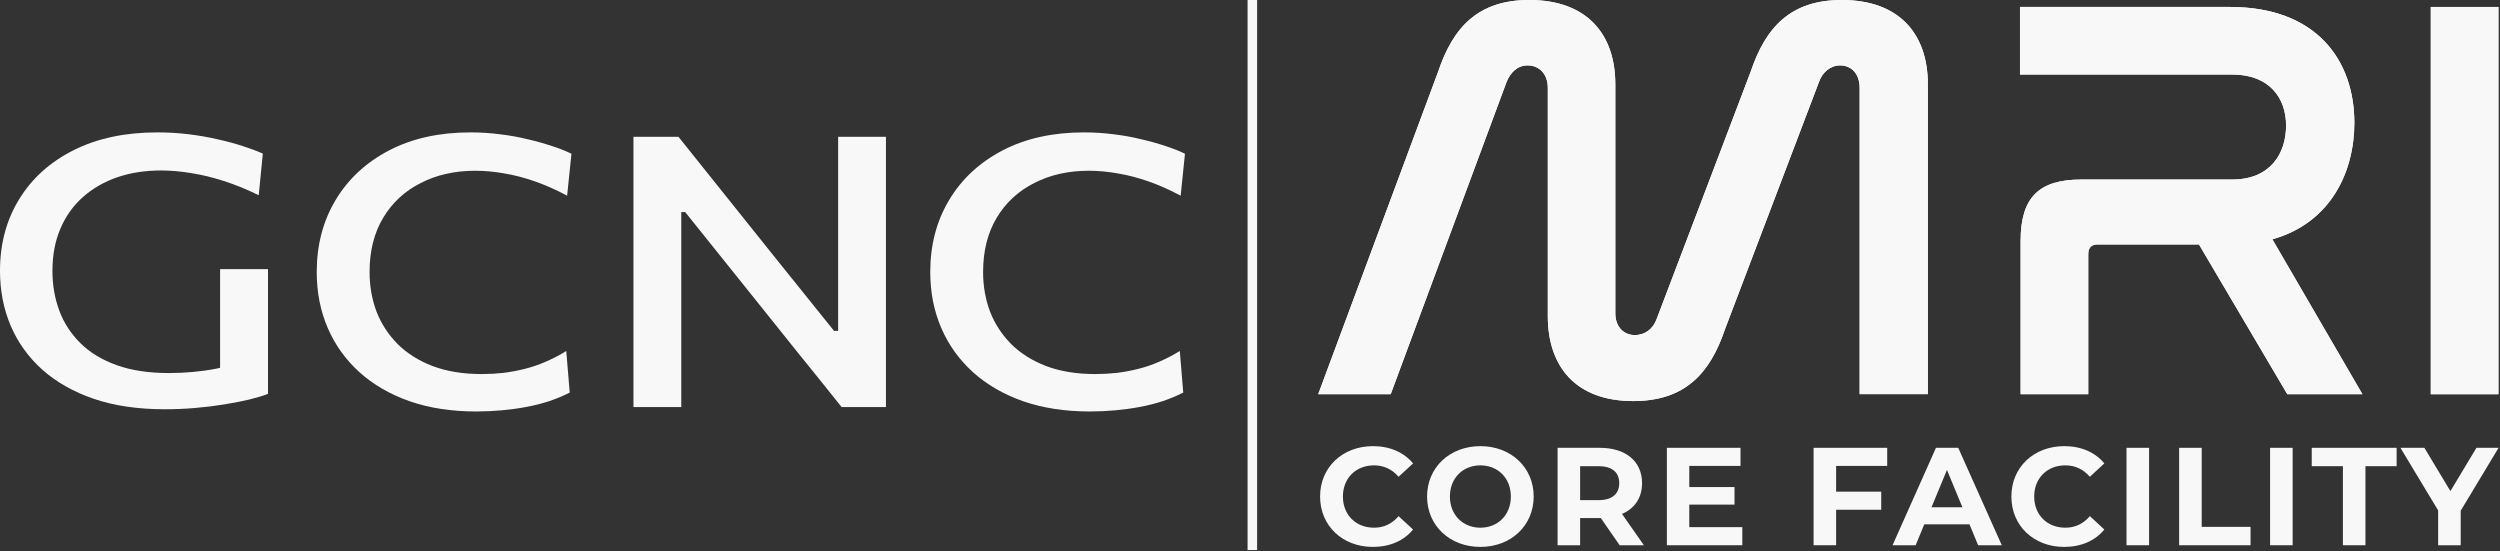 <svg width="1093" height="241" viewBox="0 0 1093 241" fill="none" xmlns="http://www.w3.org/2000/svg">
<rect x="0" y="0" width="1093" height="241" fill="#333333" stroke="none"/>
<path d="M607.891 172.33H576.321L628.745 31.363C635.264 12.031 646.064 0 668.602 0C693.682 0 706.222 14.796 706.222 36.867V136.957C706.222 142.737 709.73 146.498 714.757 146.498C719.259 146.498 722.767 143.733 724.286 139.473L765.386 31.363C771.904 12.031 782.704 0 805.243 0C830.322 0 842.862 14.796 842.862 36.867V172.302H813.032V38.388C813.032 32.358 809.524 28.597 804.497 28.597C800.243 28.597 796.708 31.612 795.244 35.871L754.144 143.982C747.626 163.314 736.605 175.344 714.039 175.344C689.207 175.344 676.695 160.548 676.695 138.201V38.388C676.695 32.358 672.939 28.597 667.912 28.597C663.409 28.597 660.399 31.612 658.659 35.871L608.03 172.302H607.974L607.891 172.33Z" fill="#F8F8F8"/>
<path d="M974.945 3.042C1013.06 3.042 1029.33 26.634 1029.33 53.71C1029.33 74.784 1019.3 97.352 993.479 104.626L1032.84 172.33H999.997L961.384 106.866H917.245C914.483 106.866 912.992 108.111 912.992 111.125V172.33H883.41V105.345C883.41 86.289 891.42 78.49 909.981 78.49H975.912C992.733 78.49 999.473 66.957 999.473 54.899C999.473 42.84 992.181 32.58 975.912 32.58H883.134V3.042H974.918H974.945Z" fill="#F8F8F8"/>
<path d="M1092.31 3.042V172.358H1062.73V3.042H1092.31Z" fill="#F8F8F8"/>
<path d="M607.891 172.33H576.321L628.745 31.363C635.264 12.031 646.064 0 668.602 0C693.682 0 706.222 14.796 706.222 36.867V136.957C706.222 142.737 709.73 146.498 714.757 146.498C719.259 146.498 722.767 143.733 724.286 139.473L765.386 31.363C771.904 12.031 782.704 0 805.243 0C830.322 0 842.862 14.796 842.862 36.867V172.302H813.032V38.388C813.032 32.358 809.524 28.597 804.497 28.597C800.243 28.597 796.708 31.612 795.244 35.871L754.144 143.982C747.626 163.314 736.605 175.344 714.039 175.344C689.207 175.344 676.695 160.548 676.695 138.201V38.388C676.695 32.358 672.939 28.597 667.912 28.597C663.409 28.597 660.399 31.612 658.659 35.871L608.03 172.302H607.974L607.891 172.33Z" fill="#F8F8F8"/>
<path d="M974.945 3.042C1013.06 3.042 1029.33 26.634 1029.33 53.71C1029.33 74.784 1019.3 97.352 993.479 104.626L1032.84 172.33H999.997L961.384 106.866H917.245C914.483 106.866 912.992 108.111 912.992 111.125V172.33H883.41V105.345C883.41 86.289 891.42 78.49 909.981 78.49H975.912C992.733 78.49 999.473 66.957 999.473 54.899C999.473 42.84 992.181 32.58 975.912 32.58H883.134V3.042H974.918H974.945Z" fill="#F8F8F8"/>
<path d="M1092.31 3.042V172.358H1062.73V3.042H1092.31Z" fill="#F8F8F8"/>
<path d="M549.611 0H545.441V240.476H549.611V0Z" fill="#F8F8F8"/>
<path d="M476.39 179.894C465.641 179.894 455.96 178.407 447.348 175.433C438.736 172.404 431.413 168.164 425.378 162.712C419.343 157.259 414.723 150.816 411.517 143.381C408.311 135.947 406.708 127.796 406.708 118.929C406.708 107.089 409.474 96.57 415.006 87.373C420.537 78.176 428.332 70.962 438.39 65.73C448.448 60.498 460.298 57.882 473.939 57.882C478.339 57.882 482.645 58.157 486.857 58.708C491.069 59.204 495.061 59.92 498.832 60.856C502.667 61.737 506.219 62.728 509.487 63.83C512.756 64.876 515.616 66.005 518.068 67.217L516.182 85.556C511.342 82.967 506.627 80.874 502.038 79.277C497.449 77.68 492.986 76.524 488.649 75.808C484.311 75.037 480.099 74.651 476.013 74.651C467.087 74.651 459.135 76.441 452.157 80.021C445.179 83.546 439.71 88.612 435.75 95.221C431.79 101.829 429.81 109.732 429.81 118.929C429.81 125.042 430.815 130.797 432.827 136.194C434.901 141.536 437.982 146.273 442.068 150.403C446.154 154.478 451.277 157.7 457.438 160.068C463.598 162.381 470.733 163.538 478.842 163.538C481.985 163.538 485.097 163.372 488.177 163.042C491.32 162.656 494.432 162.078 497.512 161.307C500.655 160.536 503.735 159.49 506.753 158.168C509.833 156.846 512.851 155.277 515.805 153.459L517.314 171.633C514.611 173.01 511.656 174.249 508.45 175.351C505.244 176.397 501.881 177.251 498.361 177.911C494.841 178.572 491.226 179.068 487.517 179.398C483.808 179.729 480.099 179.894 476.39 179.894Z" fill="#F8F8F8"/>
<path d="M276.947 177.957C276.947 171.44 276.947 165.172 276.947 159.151C276.947 153.131 276.947 146.448 276.947 139.103V99.336C276.947 91.825 276.947 85.004 276.947 78.873C276.947 72.743 276.947 66.391 276.947 59.819H296.622C304.064 69.097 311.159 77.962 317.906 86.412C324.717 94.863 331.433 103.258 338.055 111.598L364.636 144.653H366.433V99.336C366.433 91.825 366.433 85.004 366.433 78.873C366.433 72.743 366.433 66.391 366.433 59.819H387.339C387.339 66.391 387.339 72.743 387.339 78.873C387.339 85.004 387.339 91.825 387.339 99.336V139.103C387.339 146.448 387.339 153.131 387.339 159.151C387.339 165.172 387.339 171.44 387.339 177.957H367.947C361.83 170.28 355.366 162.244 348.555 153.849C341.807 145.399 334.397 136.148 326.325 126.096L299.555 92.709H297.852V139.103C297.852 146.448 297.852 153.131 297.852 159.151C297.852 165.172 297.852 171.44 297.852 177.957H276.947Z" fill="#F8F8F8"/>
<path d="M208.157 179.894C197.408 179.894 187.727 178.407 179.115 175.433C170.503 172.404 163.179 168.164 157.145 162.712C151.11 157.259 146.49 150.816 143.284 143.381C140.078 135.947 138.475 127.796 138.475 118.929C138.475 107.089 141.241 96.57 146.772 87.373C152.304 78.176 160.099 70.962 170.157 65.73C180.215 60.498 192.065 57.882 205.706 57.882C210.106 57.882 214.412 58.157 218.624 58.708C222.836 59.204 226.827 59.92 230.599 60.856C234.434 61.737 237.985 62.728 241.254 63.83C244.523 64.876 247.383 66.005 249.835 67.217L247.949 85.556C243.109 82.967 238.394 80.874 233.805 79.277C229.216 77.68 224.753 76.524 220.415 75.808C216.078 75.037 211.866 74.651 207.78 74.651C198.854 74.651 190.902 76.441 183.924 80.021C176.946 83.546 171.477 88.612 167.517 95.221C163.557 101.829 161.576 109.732 161.576 118.929C161.576 125.042 162.582 130.797 164.594 136.194C166.668 141.536 169.749 146.273 173.835 150.403C177.921 154.478 183.044 157.7 189.204 160.068C195.365 162.381 202.5 163.538 210.609 163.538C213.752 163.538 216.864 163.372 219.944 163.042C223.087 162.656 226.199 162.078 229.279 161.307C232.422 160.536 235.502 159.49 238.52 158.168C241.6 156.846 244.617 155.277 247.572 153.459L249.081 171.633C246.377 173.01 243.423 174.249 240.217 175.351C237.011 176.397 233.648 177.251 230.128 177.911C226.607 178.572 222.993 179.068 219.284 179.398C215.575 179.729 211.866 179.894 208.157 179.894Z" fill="#F8F8F8"/>
<path d="M71.981 178.926C60.346 178.926 50.063 177.422 41.132 174.415C32.201 171.354 24.686 167.117 18.585 161.704C12.484 156.237 7.862 149.84 4.717 142.514C1.572 135.133 0 127.097 0 118.404C0 106.595 2.799 96.152 8.396 87.077C13.994 77.947 21.918 70.812 32.17 65.673C42.484 60.479 54.686 57.882 68.774 57.882C73.491 57.882 78.082 58.155 82.548 58.702C87.013 59.249 91.227 59.987 95.189 60.916C99.151 61.791 102.799 62.775 106.133 63.868C109.529 64.962 112.453 66.055 114.906 67.149L113.114 85.355C107.894 82.785 102.799 80.707 97.831 79.122C92.925 77.537 88.177 76.388 83.585 75.678C78.994 74.912 74.592 74.529 70.378 74.529C63.459 74.529 57.107 75.514 51.321 77.482C45.598 79.45 40.598 82.32 36.321 86.093C32.044 89.865 28.742 94.485 26.415 99.952C24.088 105.365 22.925 111.542 22.925 118.486C22.925 124.664 23.931 130.459 25.944 135.871C27.956 141.229 31.038 145.958 35.189 150.059C39.34 154.159 44.623 157.358 51.038 159.654C57.453 161.95 65.032 163.098 73.774 163.098C77.422 163.098 81.007 162.934 84.529 162.606C88.051 162.278 91.478 161.786 94.812 161.13C98.208 160.419 101.541 159.544 104.812 158.506C108.145 157.412 111.384 156.1 114.529 154.569L117.17 172.201C115.032 173.021 112.328 173.841 109.057 174.661C105.787 175.427 102.139 176.137 98.114 176.793C94.151 177.45 89.938 177.969 85.472 178.352C81.07 178.734 76.573 178.926 71.981 178.926ZM96.227 172.529C96.227 166.624 96.227 161.458 96.227 157.03C96.227 152.601 96.227 148.173 96.227 143.744C96.227 138.55 96.227 133.958 96.227 129.967C96.227 125.921 96.227 121.821 96.227 117.666H117.17C117.17 121.821 117.17 125.921 117.17 129.967C117.17 133.958 117.17 138.55 117.17 143.744C117.17 148.173 117.17 152.601 117.17 157.03C117.17 161.403 117.17 166.46 117.17 172.201L96.227 172.529Z" fill="#F8F8F8"/>
<path d="M1092.37 195.786L1075.82 223.288V238.378H1065.96V223.166L1049.47 195.786H1059.94L1071.32 214.709L1082.7 195.786H1092.37Z" fill="#F8F8F8"/>
<path d="M1024.32 238.378V203.817H1010.69V195.786H1047.8V203.817H1034.17V238.378H1024.32Z" fill="#F8F8F8"/>
<path d="M992.487 238.378V195.786H1002.34V238.378H992.487Z" fill="#F8F8F8"/>
<path d="M952.722 238.378V195.786H962.579V230.346H983.936V238.378H952.722Z" fill="#F8F8F8"/>
<path d="M929.716 238.378V195.786H939.573V238.378H929.716Z" fill="#F8F8F8"/>
<path d="M902.433 239.108C889.229 239.108 879.373 229.92 879.373 217.082C879.373 204.243 889.23 195.056 902.494 195.056C909.856 195.056 916.001 197.733 920.017 202.601L913.689 208.442C910.83 205.156 907.24 203.452 902.981 203.452C895.01 203.452 889.351 209.05 889.351 217.082C889.351 225.113 895.01 230.711 902.981 230.711C907.24 230.711 910.83 229.007 913.689 225.661L920.017 231.502C916.001 236.431 909.856 239.108 902.433 239.108Z" fill="#F8F8F8"/>
<path d="M864.839 238.378L861.066 229.251H841.292L837.519 238.378H827.419L846.403 195.786H856.138L875.183 238.378H864.839ZM844.456 221.767H857.963L851.209 205.46L844.456 221.767Z" fill="#F8F8F8"/>
<path d="M825.085 203.696H802.754V214.952H822.468V222.862H802.754V238.378H792.897V195.786H825.085V203.696Z" fill="#F8F8F8"/>
<path d="M738.556 230.468H761.738V238.378H728.76V195.786H760.947V203.696H738.556V212.944H758.331V220.611H738.556V230.468Z" fill="#F8F8F8"/>
<path d="M718.699 238.378H708.112L699.898 226.513H699.411H690.832V238.378H680.975V195.786H699.411C710.789 195.786 717.908 201.688 717.908 211.241C717.908 217.629 714.683 222.314 709.146 224.687L718.699 238.378ZM707.93 211.241C707.93 206.555 704.887 203.817 698.864 203.817H690.832V218.664H698.864C704.887 218.664 707.93 215.865 707.93 211.241Z" fill="#F8F8F8"/>
<path d="M647.222 239.108C633.775 239.108 623.918 229.738 623.918 217.082C623.918 204.426 633.775 195.056 647.222 195.056C660.608 195.056 670.526 204.365 670.526 217.082C670.526 229.798 660.608 239.108 647.222 239.108ZM647.222 230.711C654.828 230.711 660.547 225.174 660.547 217.082C660.547 208.989 654.828 203.452 647.222 203.452C639.616 203.452 633.897 208.989 633.897 217.082C633.897 225.174 639.616 230.711 647.222 230.711Z" fill="#F8F8F8"/>
<path d="M600.203 239.108C587 239.108 577.143 229.92 577.143 217.082C577.143 204.243 587 195.056 600.264 195.056C607.626 195.056 613.772 197.733 617.787 202.601L611.46 208.442C608.6 205.156 605.01 203.452 600.751 203.452C592.78 203.452 587.121 209.05 587.121 217.082C587.121 225.113 592.78 230.711 600.751 230.711C605.01 230.711 608.6 229.007 611.46 225.661L617.787 231.502C613.772 236.431 607.626 239.108 600.203 239.108Z" fill="#F8F8F8"/>
</svg>
